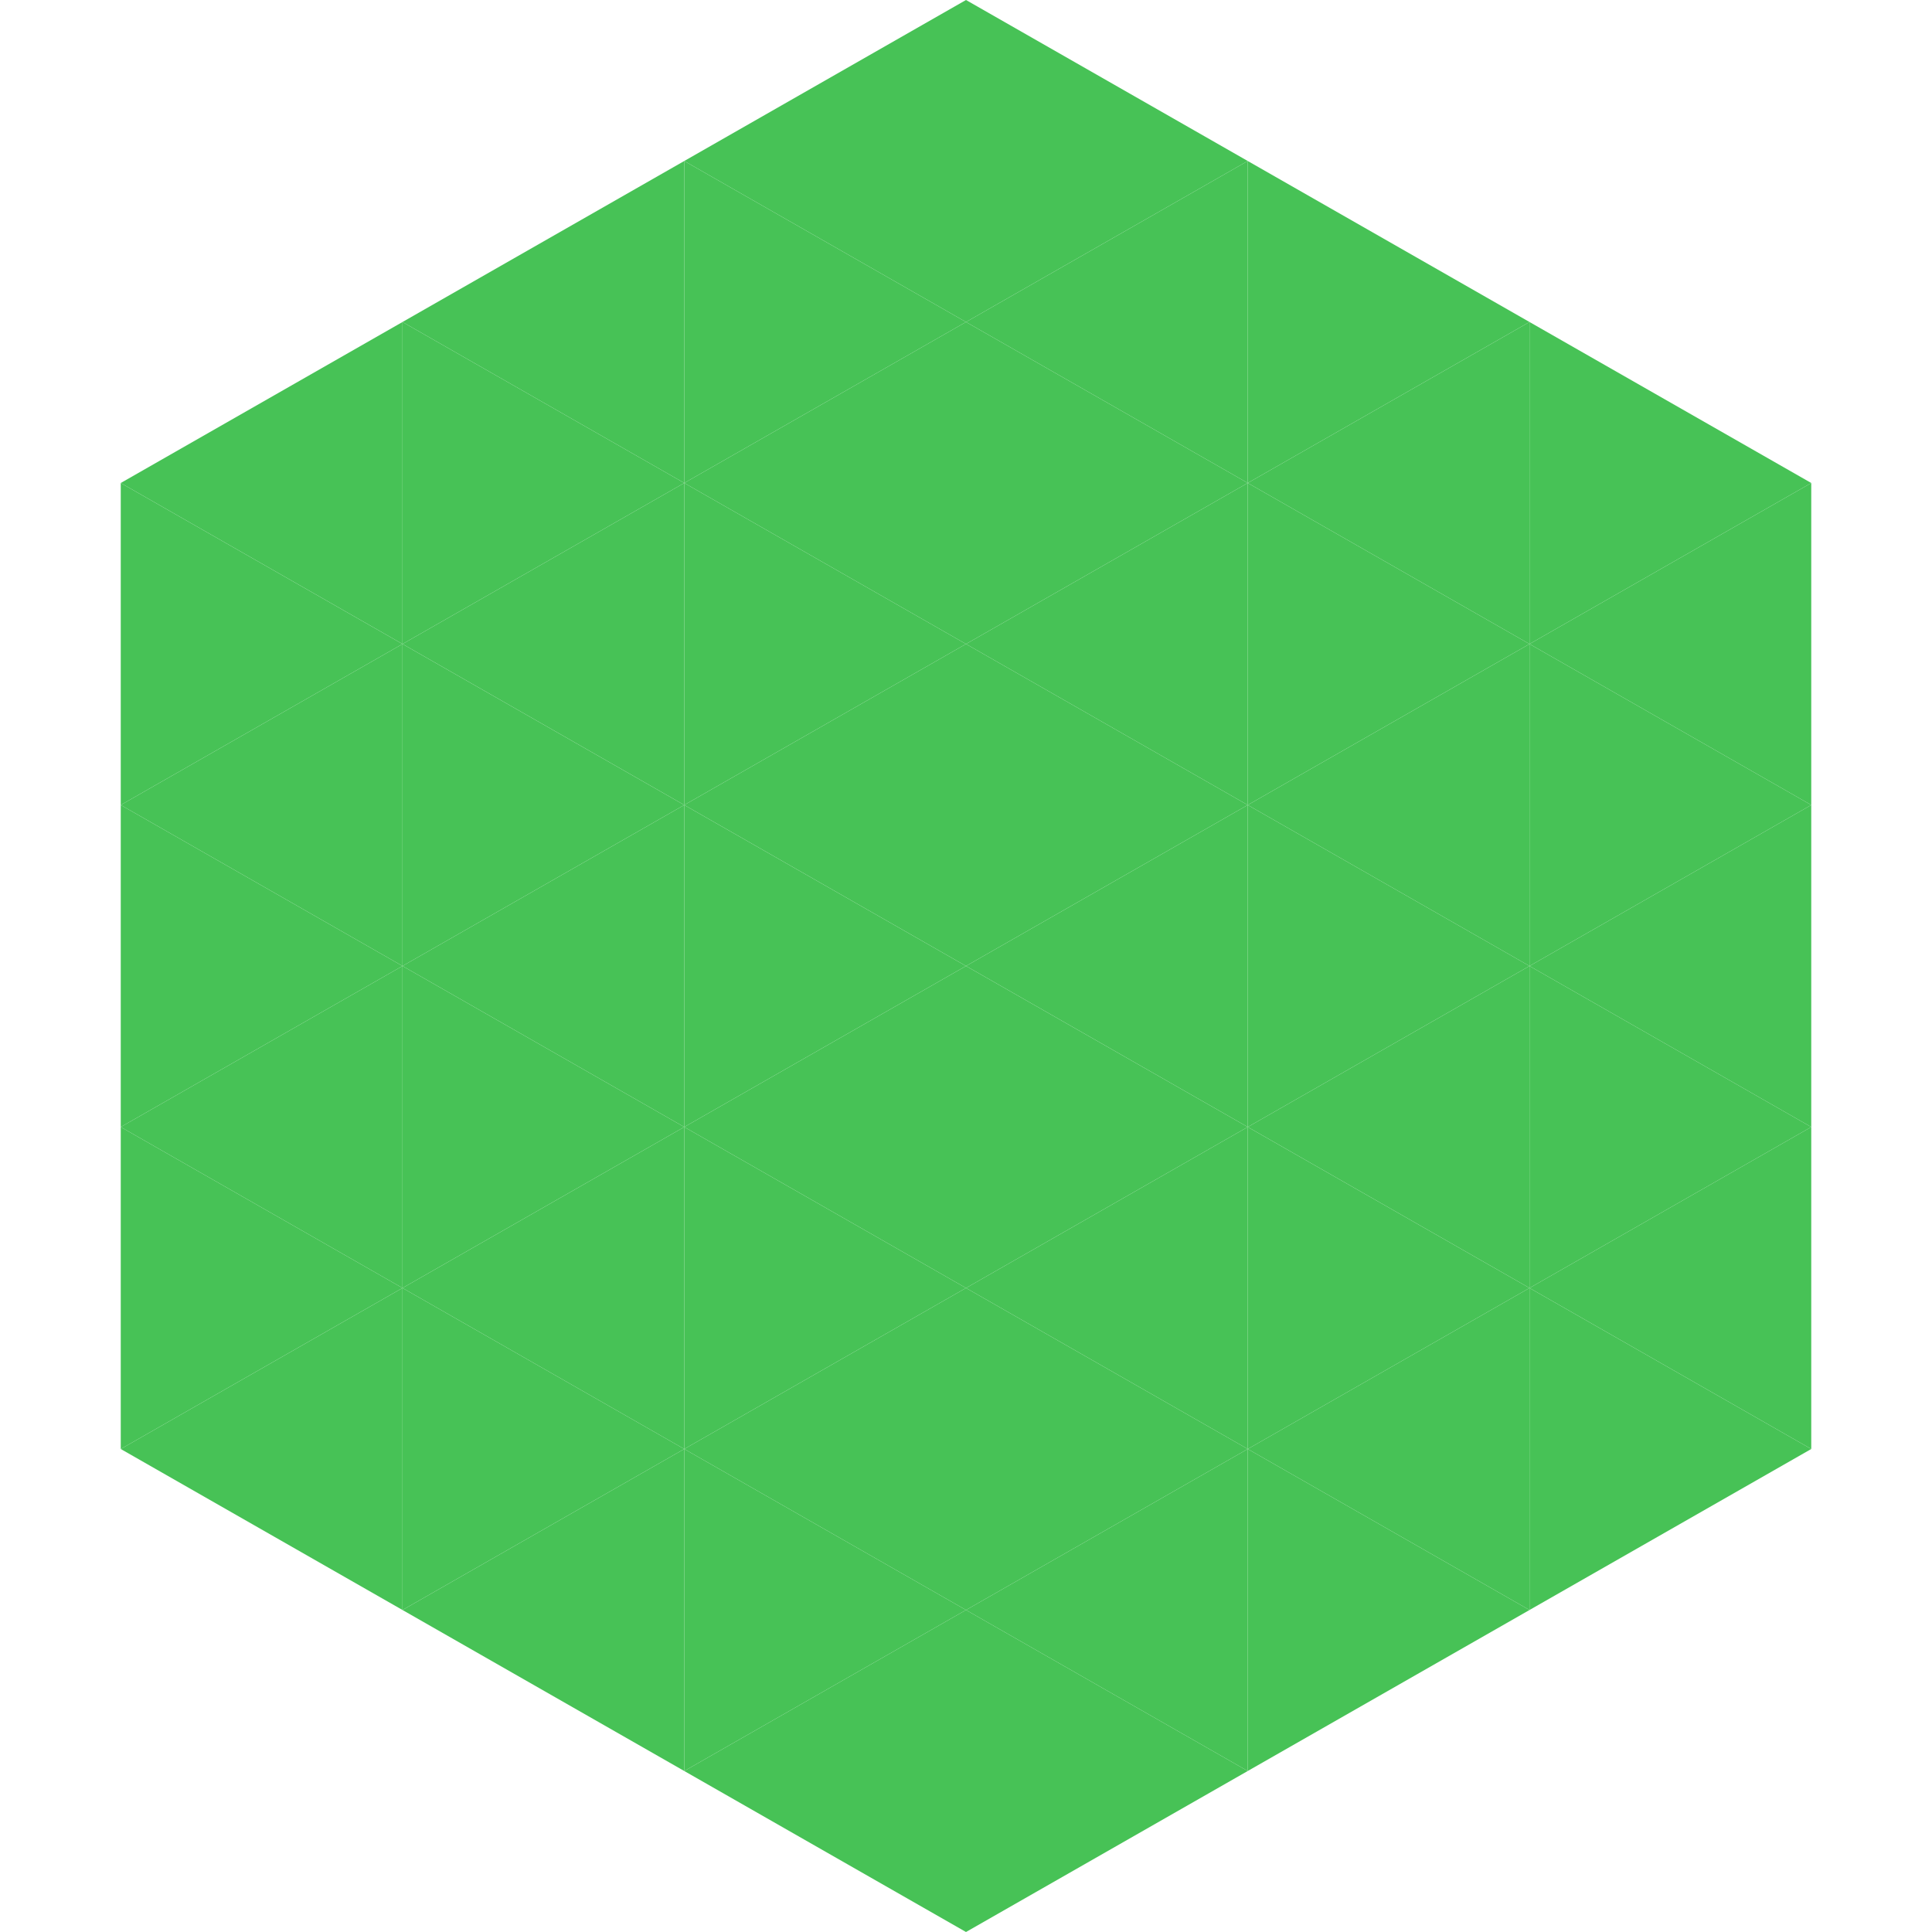<?xml version="1.0"?>
<!-- Generated by SVGo -->
<svg width="240" height="240"
     xmlns="http://www.w3.org/2000/svg"
     xmlns:xlink="http://www.w3.org/1999/xlink">
<polygon points="50,40 15,60 50,80" style="fill:rgb(71,194,86)" />
<polygon points="190,40 225,60 190,80" style="fill:rgb(71,194,86)" />
<polygon points="15,60 50,80 15,100" style="fill:rgb(71,194,86)" />
<polygon points="225,60 190,80 225,100" style="fill:rgb(71,194,86)" />
<polygon points="50,80 15,100 50,120" style="fill:rgb(71,194,86)" />
<polygon points="190,80 225,100 190,120" style="fill:rgb(71,194,86)" />
<polygon points="15,100 50,120 15,140" style="fill:rgb(71,194,86)" />
<polygon points="225,100 190,120 225,140" style="fill:rgb(71,194,86)" />
<polygon points="50,120 15,140 50,160" style="fill:rgb(71,194,86)" />
<polygon points="190,120 225,140 190,160" style="fill:rgb(71,194,86)" />
<polygon points="15,140 50,160 15,180" style="fill:rgb(71,194,86)" />
<polygon points="225,140 190,160 225,180" style="fill:rgb(71,194,86)" />
<polygon points="50,160 15,180 50,200" style="fill:rgb(71,194,86)" />
<polygon points="190,160 225,180 190,200" style="fill:rgb(71,194,86)" />
<polygon points="15,180 50,200 15,220" style="fill:rgb(255,255,255); fill-opacity:0" />
<polygon points="225,180 190,200 225,220" style="fill:rgb(255,255,255); fill-opacity:0" />
<polygon points="50,0 85,20 50,40" style="fill:rgb(255,255,255); fill-opacity:0" />
<polygon points="190,0 155,20 190,40" style="fill:rgb(255,255,255); fill-opacity:0" />
<polygon points="85,20 50,40 85,60" style="fill:rgb(71,194,86)" />
<polygon points="155,20 190,40 155,60" style="fill:rgb(71,194,86)" />
<polygon points="50,40 85,60 50,80" style="fill:rgb(71,194,86)" />
<polygon points="190,40 155,60 190,80" style="fill:rgb(71,194,86)" />
<polygon points="85,60 50,80 85,100" style="fill:rgb(71,194,86)" />
<polygon points="155,60 190,80 155,100" style="fill:rgb(71,194,86)" />
<polygon points="50,80 85,100 50,120" style="fill:rgb(71,194,86)" />
<polygon points="190,80 155,100 190,120" style="fill:rgb(71,194,86)" />
<polygon points="85,100 50,120 85,140" style="fill:rgb(71,194,86)" />
<polygon points="155,100 190,120 155,140" style="fill:rgb(71,194,86)" />
<polygon points="50,120 85,140 50,160" style="fill:rgb(71,194,86)" />
<polygon points="190,120 155,140 190,160" style="fill:rgb(71,194,86)" />
<polygon points="85,140 50,160 85,180" style="fill:rgb(71,194,86)" />
<polygon points="155,140 190,160 155,180" style="fill:rgb(71,194,86)" />
<polygon points="50,160 85,180 50,200" style="fill:rgb(71,194,86)" />
<polygon points="190,160 155,180 190,200" style="fill:rgb(71,194,86)" />
<polygon points="85,180 50,200 85,220" style="fill:rgb(71,194,86)" />
<polygon points="155,180 190,200 155,220" style="fill:rgb(71,194,86)" />
<polygon points="120,0 85,20 120,40" style="fill:rgb(71,194,86)" />
<polygon points="120,0 155,20 120,40" style="fill:rgb(71,194,86)" />
<polygon points="85,20 120,40 85,60" style="fill:rgb(71,194,86)" />
<polygon points="155,20 120,40 155,60" style="fill:rgb(71,194,86)" />
<polygon points="120,40 85,60 120,80" style="fill:rgb(71,194,86)" />
<polygon points="120,40 155,60 120,80" style="fill:rgb(71,194,86)" />
<polygon points="85,60 120,80 85,100" style="fill:rgb(71,194,86)" />
<polygon points="155,60 120,80 155,100" style="fill:rgb(71,194,86)" />
<polygon points="120,80 85,100 120,120" style="fill:rgb(71,194,86)" />
<polygon points="120,80 155,100 120,120" style="fill:rgb(71,194,86)" />
<polygon points="85,100 120,120 85,140" style="fill:rgb(71,194,86)" />
<polygon points="155,100 120,120 155,140" style="fill:rgb(71,194,86)" />
<polygon points="120,120 85,140 120,160" style="fill:rgb(71,194,86)" />
<polygon points="120,120 155,140 120,160" style="fill:rgb(71,194,86)" />
<polygon points="85,140 120,160 85,180" style="fill:rgb(71,194,86)" />
<polygon points="155,140 120,160 155,180" style="fill:rgb(71,194,86)" />
<polygon points="120,160 85,180 120,200" style="fill:rgb(71,194,86)" />
<polygon points="120,160 155,180 120,200" style="fill:rgb(71,194,86)" />
<polygon points="85,180 120,200 85,220" style="fill:rgb(71,194,86)" />
<polygon points="155,180 120,200 155,220" style="fill:rgb(71,194,86)" />
<polygon points="120,200 85,220 120,240" style="fill:rgb(71,194,86)" />
<polygon points="120,200 155,220 120,240" style="fill:rgb(71,194,86)" />
<polygon points="85,220 120,240 85,260" style="fill:rgb(255,255,255); fill-opacity:0" />
<polygon points="155,220 120,240 155,260" style="fill:rgb(255,255,255); fill-opacity:0" />
</svg>
